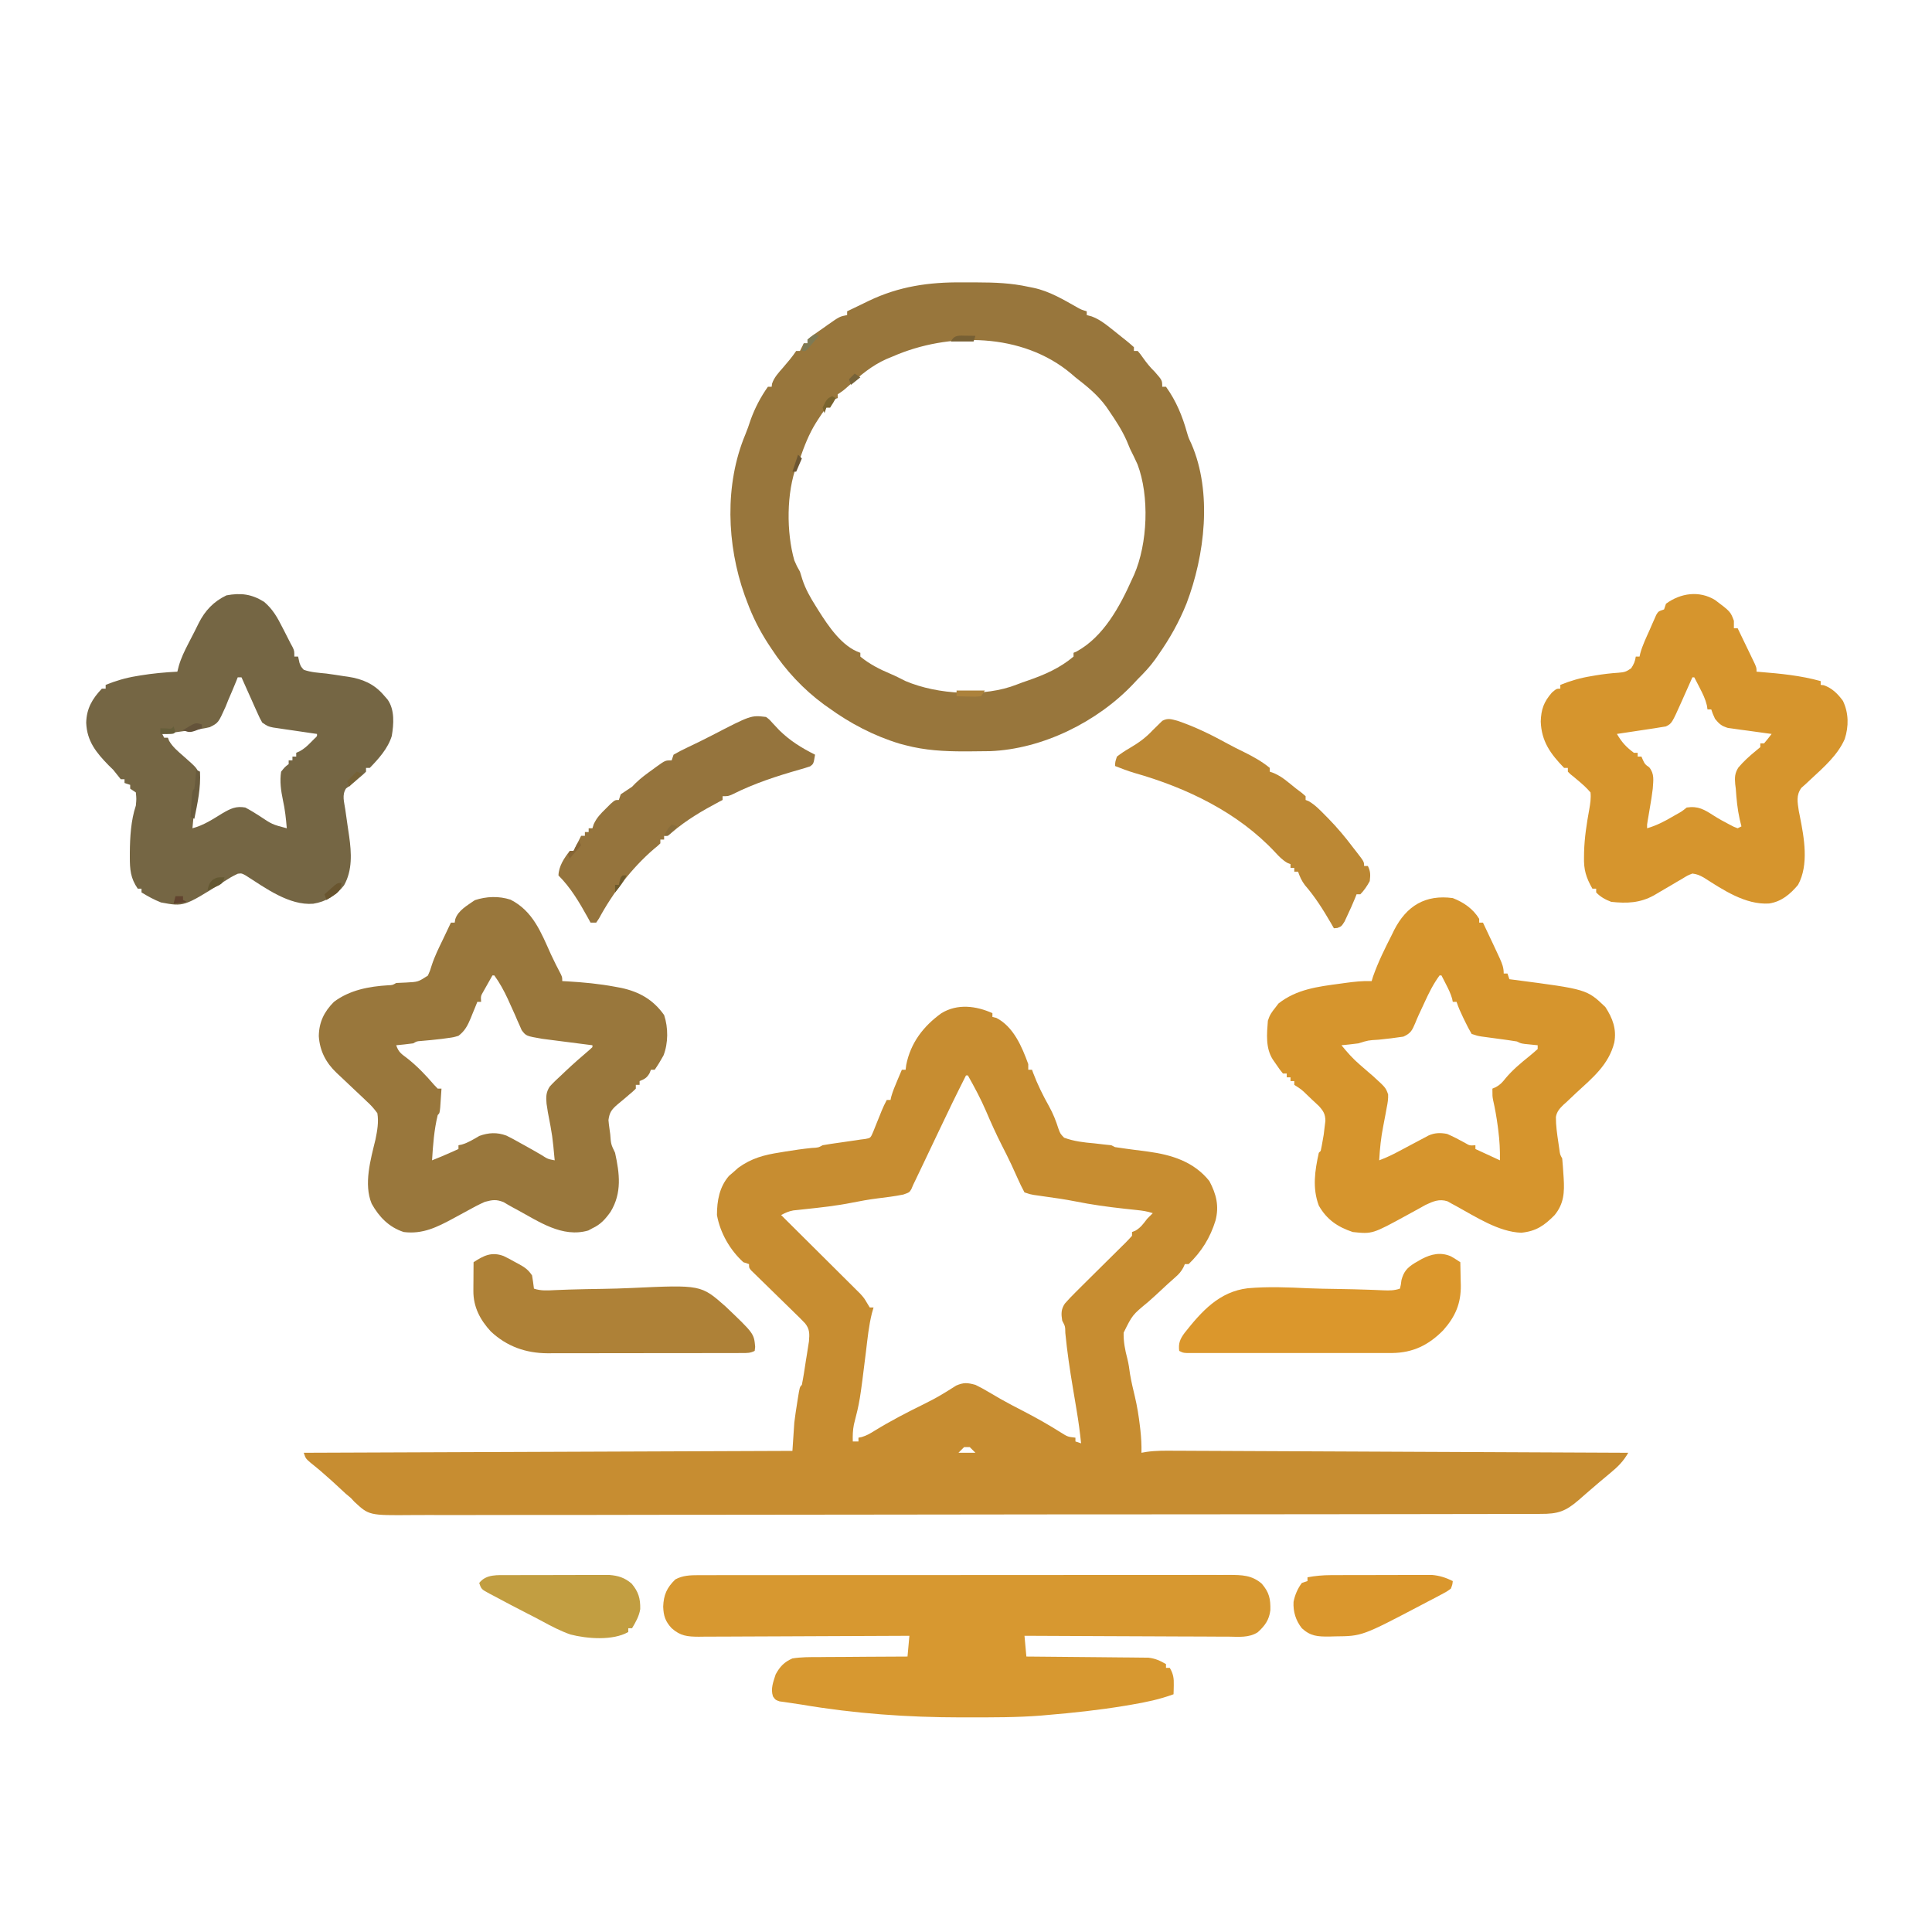 <?xml version="1.0" encoding="UTF-8"?>
<svg version="1.1" xmlns="http://www.w3.org/2000/svg" width="1024" height="1024">
<path d="M0 0 C0 0.66 0 1.32 0 2 C0.681 2.165 1.361 2.33 2.062 2.5 C11.173 7.152 15.677 17.812 19 27 C19 27.99 19 28.98 19 30 C19.66 30 20.32 30 21 30 C21.196 30.548 21.392 31.096 21.594 31.66 C23.93 37.852 26.79 43.611 30.023 49.372 C32.187 53.269 33.65 56.986 35 61.25 C36.012 63.954 36.012 63.954 38 66 C43.289 67.945 48.407 68.516 54 69 C55.792 69.207 57.584 69.415 59.375 69.625 C60.571 69.749 61.767 69.873 63 70 C63.66 70.33 64.32 70.66 65 71 C67.007 71.326 69.022 71.607 71.039 71.867 C72.26 72.031 73.481 72.195 74.738 72.363 C77.305 72.701 79.873 73.035 82.441 73.363 C94.979 75.06 106.789 78.678 115 89 C118.698 96.019 120.243 102.206 118.234 109.953 C115.397 119.096 110.885 126.319 104 133 C103.34 133 102.68 133 102 133 C101.732 133.6 101.464 134.199 101.188 134.817 C99.981 137.034 98.87 138.268 96.987 139.922 C96.38 140.465 95.773 141.007 95.148 141.565 C94.496 142.145 93.844 142.724 93.172 143.32 C91.799 144.59 90.43 145.862 89.062 147.137 C86.917 149.135 84.763 151.113 82.557 153.044 C74.186 159.952 74.186 159.952 69.55 169.355 C69.438 174.081 70.288 178.508 71.499 183.059 C72.201 185.78 72.565 188.529 72.938 191.312 C73.634 195.318 74.53 199.24 75.5 203.188 C76.744 208.418 77.561 213.605 78.188 218.938 C78.313 220.002 78.313 220.002 78.441 221.089 C78.879 225.077 79.082 228.988 79 233 C80.412 232.755 80.412 232.755 81.852 232.505 C86.691 231.82 91.492 231.883 96.371 231.918 C97.917 231.923 97.917 231.923 99.495 231.927 C102.942 231.94 106.389 231.959 109.836 231.978 C112.31 231.988 114.784 231.998 117.257 232.007 C122.58 232.028 127.902 232.052 133.224 232.079 C140.919 232.118 148.614 232.152 156.309 232.184 C168.795 232.236 181.281 232.292 193.767 232.352 C205.893 232.41 218.019 232.465 230.146 232.518 C231.268 232.523 231.268 232.523 232.412 232.528 C236.164 232.544 239.916 232.56 243.668 232.576 C274.779 232.711 305.89 232.853 337 233 C334.499 237.414 331.576 240.365 327.688 243.562 C326.432 244.614 325.177 245.666 323.922 246.719 C323.277 247.256 322.632 247.794 321.967 248.348 C320.007 249.994 318.071 251.663 316.141 253.344 C315.52 253.883 314.899 254.423 314.259 254.978 C313.073 256.009 311.89 257.043 310.708 258.078 C303.723 264.116 299.659 265.443 290.577 265.391 C289.51 265.397 288.444 265.403 287.346 265.409 C283.749 265.425 280.152 265.42 276.556 265.415 C273.96 265.422 271.365 265.43 268.77 265.439 C262.37 265.46 255.971 265.465 249.571 265.465 C241.906 265.466 234.242 265.484 226.578 265.502 C209.809 265.542 193.041 265.557 176.272 265.566 C175.404 265.567 174.535 265.567 173.64 265.568 C172.77 265.568 171.899 265.569 171.002 265.569 C161.361 265.575 151.72 265.585 142.079 265.596 C112.964 265.628 83.849 265.655 54.734 265.661 C53.802 265.661 52.871 265.661 51.911 265.662 C48.136 265.662 44.361 265.663 40.586 265.664 C37.745 265.665 34.903 265.665 32.062 265.666 C31.123 265.666 30.184 265.666 29.217 265.666 C-1.229 265.673 -31.675 265.713 -62.121 265.774 C-94.306 265.838 -126.492 265.873 -158.678 265.875 C-162.211 265.875 -165.743 265.875 -169.276 265.876 C-170.581 265.876 -170.581 265.876 -171.912 265.876 C-185.914 265.878 -199.916 265.907 -213.918 265.945 C-227.991 265.982 -242.063 265.989 -256.136 265.967 C-264.497 265.954 -272.857 265.964 -281.218 266.005 C-287.461 266.033 -293.703 266.02 -299.946 265.991 C-302.472 265.985 -304.998 265.993 -307.523 266.016 C-330.379 266.21 -330.379 266.21 -338.189 258.96 C-338.787 258.313 -339.384 257.666 -340 257 C-340.984 256.174 -341.967 255.347 -342.98 254.496 C-344.073 253.477 -344.073 253.477 -345.188 252.438 C-346.001 251.689 -346.814 250.94 -347.652 250.168 C-348.814 249.095 -348.814 249.095 -350 248 C-351.412 246.744 -352.828 245.494 -354.25 244.25 C-354.886 243.693 -355.521 243.136 -356.176 242.562 C-357.901 241.085 -359.662 239.667 -361.438 238.25 C-364 236 -364 236 -365 233 C-236.795 232.505 -236.795 232.505 -106 232 C-105.67 227.05 -105.34 222.1 -105 217 C-104.552 213.515 -104.08 210.083 -103.5 206.625 C-103.37 205.795 -103.24 204.965 -103.105 204.109 C-102.136 198.136 -102.136 198.136 -101 197 C-100.134 192.779 -99.533 188.508 -98.875 184.25 C-98.583 182.459 -98.583 182.459 -98.285 180.633 C-98.106 179.48 -97.927 178.328 -97.742 177.141 C-97.493 175.556 -97.493 175.556 -97.238 173.938 C-96.924 170.059 -96.763 167.539 -99.296 164.387 C-101.104 162.464 -102.975 160.629 -104.879 158.801 C-105.909 157.786 -105.909 157.786 -106.96 156.752 C-109.151 154.595 -111.356 152.453 -113.562 150.312 C-115.771 148.159 -117.976 146.003 -120.176 143.841 C-121.545 142.497 -122.919 141.158 -124.299 139.825 C-124.917 139.22 -125.534 138.616 -126.17 137.993 C-126.718 137.462 -127.266 136.931 -127.83 136.384 C-129 135 -129 135 -129 133 C-129.99 132.67 -130.98 132.34 -132 132 C-139.095 125.56 -144.314 116.44 -146 107 C-145.987 99.356 -144.702 92.128 -139.625 86.25 C-138.326 85.136 -138.326 85.136 -137 84 C-136.237 83.319 -135.474 82.639 -134.688 81.938 C-127.641 76.857 -121.018 75.118 -112.562 73.812 C-111.084 73.566 -111.084 73.566 -109.576 73.314 C-105.027 72.57 -100.488 71.922 -95.902 71.449 C-92.215 71.25 -92.215 71.25 -90 70 C-88.541 69.726 -87.075 69.492 -85.605 69.281 C-84.732 69.154 -83.859 69.026 -82.959 68.895 C-82.044 68.764 -81.13 68.634 -80.188 68.5 C-78.389 68.241 -76.591 67.98 -74.793 67.719 C-73.994 67.605 -73.195 67.491 -72.372 67.373 C-71.589 67.25 -70.806 67.127 -70 67 C-69.116 66.891 -68.233 66.783 -67.322 66.671 C-64.562 66.167 -64.562 66.167 -63.051 62.543 C-62.452 61.099 -61.873 59.647 -61.312 58.188 C-60.726 56.743 -60.139 55.299 -59.551 53.855 C-59.15 52.845 -59.15 52.845 -58.741 51.814 C-57.927 49.82 -57.013 47.901 -56 46 C-55.34 46 -54.68 46 -54 46 C-53.888 45.469 -53.776 44.938 -53.66 44.391 C-52.831 41.389 -51.652 38.616 -50.438 35.75 C-49.982 34.672 -49.527 33.595 -49.059 32.484 C-48.709 31.665 -48.36 30.845 -48 30 C-47.34 30 -46.68 30 -46 30 C-45.841 28.724 -45.841 28.724 -45.68 27.422 C-43.348 15.681 -36.551 6.862 -27 0 C-18.572 -5.132 -8.635 -3.91 0 0 Z M-14 33 C-18.998 42.873 -23.838 52.81 -28.555 62.82 C-31.327 68.703 -34.131 74.571 -36.938 80.438 C-37.41 81.427 -37.883 82.416 -38.37 83.436 C-38.814 84.363 -39.258 85.291 -39.715 86.246 C-40.304 87.479 -40.304 87.479 -40.906 88.736 C-41.267 89.483 -41.628 90.23 -42 91 C-42.467 92.102 -42.467 92.102 -42.944 93.227 C-44 95 -44 95 -47.188 96.125 C-51.74 97.068 -56.356 97.609 -60.968 98.182 C-65.482 98.756 -69.912 99.539 -74.375 100.438 C-82.709 102.111 -91.122 103.026 -99.572 103.91 C-100.605 104.023 -101.638 104.137 -102.703 104.254 C-103.628 104.35 -104.552 104.446 -105.505 104.545 C-108.017 105.003 -109.758 105.819 -112 107 C-111.455 107.54 -110.911 108.08 -110.35 108.637 C-105.21 113.737 -100.075 118.841 -94.945 123.952 C-92.308 126.578 -89.668 129.203 -87.025 131.824 C-84.473 134.355 -81.925 136.89 -79.381 139.43 C-78.411 140.396 -77.439 141.36 -76.466 142.323 C-75.099 143.675 -73.739 145.034 -72.38 146.393 C-71.605 147.164 -70.83 147.934 -70.031 148.728 C-68 151 -68 151 -66.351 153.788 C-65.905 154.518 -65.459 155.248 -65 156 C-64.34 156 -63.68 156 -63 156 C-63.433 157.51 -63.433 157.51 -63.875 159.051 C-65.525 165.657 -66.179 172.44 -67 179.188 C-70.275 205.734 -70.275 205.734 -73.414 218.027 C-74.018 221.093 -74.102 223.884 -74 227 C-73.01 227 -72.02 227 -71 227 C-71 226.34 -71 225.68 -71 225 C-70.434 224.89 -69.868 224.781 -69.285 224.668 C-66.667 223.903 -64.747 222.762 -62.438 221.312 C-53.913 216.088 -45.112 211.508 -36.135 207.122 C-32.708 205.428 -29.374 203.666 -26.109 201.676 C-25.181 201.114 -25.181 201.114 -24.234 200.541 C-22.54 199.5 -20.861 198.437 -19.184 197.371 C-15.16 195.638 -13.208 195.861 -9 197 C-6.468 198.235 -4.146 199.486 -1.75 200.938 C-0.341 201.762 1.069 202.583 2.48 203.402 C3.216 203.83 3.951 204.258 4.708 204.699 C8.602 206.91 12.585 208.946 16.562 211 C23.336 214.51 29.923 218.227 36.369 222.309 C39.901 224.523 39.901 224.523 44 225 C44 225.66 44 226.32 44 227 C44.99 227.33 45.98 227.66 47 228 C46.404 222.182 45.638 216.426 44.66 210.66 C44.399 209.085 44.138 207.51 43.877 205.936 C43.473 203.514 43.068 201.093 42.659 198.672 C41.029 188.975 39.592 179.309 38.643 169.518 C38.582 165.957 38.582 165.957 37 163 C36.418 159.435 36.329 156.999 38.387 153.934 C40.191 151.871 42.049 149.924 44 148 C44.744 147.255 45.488 146.511 46.254 145.743 C48.621 143.379 50.997 141.024 53.378 138.673 C55.609 136.47 57.834 134.261 60.058 132.052 C61.235 130.885 62.413 129.72 63.594 128.557 C65.303 126.872 67.005 125.181 68.707 123.488 C69.238 122.967 69.769 122.447 70.317 121.91 C71.583 120.644 72.797 119.326 74 118 C74 117.34 74 116.68 74 116 C74.578 115.773 75.155 115.546 75.75 115.312 C78.584 113.659 80.031 111.604 82 109 C82.982 107.983 83.975 106.974 85 106 C82.085 105.028 79.628 104.669 76.582 104.352 C75.501 104.235 74.419 104.118 73.305 103.998 C72.153 103.875 71 103.752 69.812 103.625 C61.1 102.66 52.556 101.5 43.965 99.758 C38.201 98.611 32.376 97.827 26.559 97.002 C25.749 96.885 24.94 96.769 24.105 96.648 C23.385 96.547 22.665 96.446 21.923 96.341 C20 96 20 96 17 95 C15.642 92.492 14.457 90.041 13.312 87.438 C12.603 85.874 11.892 84.312 11.18 82.75 C10.818 81.955 10.457 81.159 10.085 80.34 C8.456 76.827 6.699 73.385 4.938 69.938 C1.918 63.991 -0.795 57.957 -3.411 51.824 C-6.217 45.328 -9.528 39.163 -13 33 C-13.33 33 -13.66 33 -14 33 Z M-15 230 C-15.99 230.99 -16.98 231.98 -18 233 C-15.03 233 -12.06 233 -9 233 C-9.99 232.01 -10.98 231.02 -12 230 C-12.99 230 -13.98 230 -15 230 Z " fill="#C78D31" transform="translate(526,537)"/>
<path d="M0 0 C2.705 0.024 5.409 0.021 8.114 0.014 C17.266 0.029 26.031 0.367 35.01 2.336 C35.916 2.518 36.821 2.699 37.753 2.886 C46.314 4.681 53.737 9.195 61.284 13.444 C63.171 14.476 63.171 14.476 66.01 15.336 C66.01 15.996 66.01 16.656 66.01 17.336 C66.866 17.567 67.722 17.798 68.604 18.035 C72.452 19.505 75.342 21.593 78.51 24.149 C79.053 24.575 79.596 25.001 80.155 25.44 C81.785 26.725 83.398 28.03 85.01 29.336 C85.585 29.788 86.16 30.239 86.753 30.705 C88.21 31.87 89.615 33.098 91.01 34.336 C91.01 34.996 91.01 35.656 91.01 36.336 C91.67 36.336 92.33 36.336 93.01 36.336 C94.413 37.981 94.413 37.981 95.948 40.149 C97.82 42.777 99.689 45.096 102.01 47.336 C106.01 51.908 106.01 51.908 106.01 55.336 C106.67 55.336 107.33 55.336 108.01 55.336 C113.371 62.758 116.744 70.942 119.167 79.711 C120.002 82.48 120.002 82.48 121.468 85.567 C132.654 111.267 128.576 144.802 118.885 170.211 C114.966 179.982 110.043 188.731 104.01 197.336 C103.42 198.187 102.83 199.038 102.221 199.914 C99.446 203.757 96.379 206.993 93.01 210.336 C92.229 211.175 91.448 212.015 90.643 212.879 C71.571 232.991 42.523 247.391 14.742 248.462 C10.852 248.543 6.964 248.582 3.073 248.586 C2.037 248.588 2.037 248.588 0.98 248.589 C-9.622 248.579 -19.685 248.05 -29.99 245.336 C-31.007 245.069 -32.024 244.803 -33.072 244.528 C-46.695 240.424 -59.534 233.701 -70.99 225.336 C-71.741 224.808 -72.493 224.279 -73.267 223.735 C-84.163 215.735 -93.61 205.625 -100.99 194.336 C-101.678 193.296 -102.366 192.256 -103.075 191.184 C-107.569 184.16 -111.123 177.16 -113.99 169.336 C-114.421 168.185 -114.853 167.034 -115.298 165.848 C-124.836 139.045 -126.039 107.084 -114.913 80.548 C-113.873 78.056 -113.019 75.526 -112.177 72.961 C-109.926 66.692 -106.844 60.775 -102.99 55.336 C-102.33 55.336 -101.67 55.336 -100.99 55.336 C-100.926 54.801 -100.863 54.266 -100.798 53.715 C-99.641 50.31 -97.383 47.938 -95.052 45.274 C-92.551 42.369 -90.121 39.533 -87.99 36.336 C-87.33 36.336 -86.67 36.336 -85.99 36.336 C-85.33 35.016 -84.67 33.696 -83.99 32.336 C-83.33 32.336 -82.67 32.336 -81.99 32.336 C-81.99 31.676 -81.99 31.016 -81.99 30.336 C-80.492 29.023 -80.492 29.023 -78.411 27.551 C-77.662 27.021 -76.913 26.49 -76.142 25.944 C-75.349 25.393 -74.556 24.841 -73.74 24.274 C-72.962 23.719 -72.185 23.164 -71.384 22.592 C-64.986 18.102 -64.986 18.102 -60.99 17.336 C-60.99 16.676 -60.99 16.016 -60.99 15.336 C-58.015 13.89 -55.034 12.456 -52.052 11.024 C-51.221 10.62 -50.39 10.215 -49.534 9.799 C-33.455 2.104 -17.67 -0.166 0 0 Z M-36.99 39.336 C-38.034 39.765 -39.078 40.195 -40.154 40.637 C-47.895 44.099 -53.815 49.104 -60.056 54.727 C-62.99 57.336 -62.99 57.336 -65.99 59.336 C-65.99 59.996 -65.99 60.656 -65.99 61.336 C-66.98 61.666 -67.97 61.996 -68.99 62.336 C-69.723 64.351 -69.723 64.351 -69.99 66.336 C-70.65 66.336 -71.31 66.336 -71.99 66.336 C-73.54 68.368 -74.933 70.373 -76.302 72.524 C-76.705 73.153 -77.108 73.782 -77.523 74.43 C-81.248 80.43 -83.659 86.685 -85.99 93.336 C-86.825 95.1 -86.825 95.1 -87.677 96.899 C-93.209 111.386 -93.218 132.458 -88.99 147.336 C-87.615 150.503 -87.615 150.503 -85.99 153.336 C-85.547 154.7 -85.126 156.071 -84.72 157.446 C-83.051 162.546 -80.586 166.871 -77.74 171.399 C-77.003 172.583 -77.003 172.583 -76.252 173.791 C-71.002 182.099 -63.734 193.088 -53.99 196.336 C-53.99 196.996 -53.99 197.656 -53.99 198.336 C-49.206 202.294 -43.752 205.078 -38.056 207.465 C-35.302 208.626 -32.662 210 -29.99 211.336 C-13.067 218.516 11.812 219.968 28.993 213.135 C30.936 212.366 32.89 211.679 34.87 211.012 C43.729 207.944 51.741 204.449 59.01 198.336 C59.01 197.676 59.01 197.016 59.01 196.336 C59.554 196.102 60.098 195.867 60.659 195.625 C74.965 187.783 83.588 171.708 90.01 157.336 C90.378 156.542 90.745 155.748 91.124 154.93 C98.291 138.459 99.324 113.306 92.905 96.43 C91.681 93.689 90.359 91.018 89.01 88.336 C88.379 86.839 87.754 85.339 87.135 83.836 C84.675 78.303 81.418 73.328 78.01 68.336 C77.476 67.55 76.941 66.764 76.389 65.953 C71.796 59.63 66.156 55.099 60.01 50.336 C59.291 49.717 58.572 49.099 57.831 48.461 C31.948 26.583 -7.272 26.282 -36.99 39.336 Z " fill="#98763C" transform="translate(509.99,149.664)"/>
<path d="M0 0 C1.034 -0.003 2.068 -0.006 3.133 -0.01 C4.262 -0.008 5.391 -0.007 6.555 -0.005 C7.759 -0.007 8.964 -0.01 10.205 -0.012 C13.546 -0.017 16.886 -0.018 20.227 -0.017 C23.831 -0.017 27.435 -0.022 31.039 -0.027 C38.098 -0.035 45.158 -0.038 52.217 -0.038 C57.954 -0.039 63.692 -0.041 69.429 -0.044 C85.693 -0.053 101.958 -0.058 118.223 -0.057 C119.1 -0.057 119.976 -0.057 120.88 -0.057 C121.757 -0.057 122.635 -0.057 123.54 -0.057 C137.771 -0.056 152.003 -0.066 166.235 -0.08 C180.846 -0.094 195.457 -0.101 210.068 -0.1 C218.272 -0.1 226.476 -0.103 234.68 -0.113 C241.664 -0.122 248.647 -0.125 255.631 -0.118 C259.194 -0.115 262.757 -0.115 266.321 -0.123 C270.183 -0.133 274.045 -0.126 277.907 -0.119 C279.034 -0.124 280.161 -0.129 281.322 -0.134 C288.012 -0.105 293.273 -0.049 298.544 4.504 C302.53 9.153 303.249 12.557 303.107 18.593 C302.477 23.706 300.224 26.847 296.377 30.296 C291.719 33.247 286.427 32.652 281.098 32.583 C279.341 32.584 279.341 32.584 277.548 32.585 C273.685 32.582 269.822 32.551 265.958 32.519 C263.277 32.512 260.595 32.506 257.913 32.502 C251.581 32.49 245.249 32.457 238.916 32.417 C231.705 32.372 224.493 32.35 217.282 32.33 C202.452 32.288 187.623 32.217 172.794 32.129 C173.124 35.759 173.454 39.389 173.794 43.129 C174.633 43.135 175.472 43.14 176.336 43.146 C184.251 43.204 192.166 43.277 200.082 43.364 C204.151 43.409 208.22 43.448 212.289 43.475 C216.218 43.501 220.148 43.542 224.077 43.592 C225.573 43.608 227.07 43.62 228.567 43.626 C230.669 43.636 232.769 43.664 234.871 43.696 C236.066 43.707 237.26 43.718 238.491 43.73 C242.148 44.171 244.618 45.306 247.794 47.129 C247.794 47.789 247.794 48.449 247.794 49.129 C248.454 49.129 249.114 49.129 249.794 49.129 C251.7 52.34 252.017 54.667 251.919 58.379 C251.901 59.271 251.883 60.163 251.865 61.082 C251.83 62.095 251.83 62.095 251.794 63.129 C244.473 65.808 237.223 67.334 229.544 68.629 C228.287 68.843 227.029 69.057 225.733 69.278 C212.156 71.514 198.506 72.985 184.794 74.129 C183.724 74.224 182.653 74.32 181.55 74.419 C168.736 75.435 155.891 75.371 143.044 75.379 C141.803 75.38 140.562 75.381 139.284 75.382 C110.711 75.366 82.864 73.386 54.662 68.605 C52.672 68.274 50.676 67.976 48.677 67.703 C47.685 67.556 46.692 67.409 45.669 67.258 C44.335 67.075 44.335 67.075 42.974 66.889 C40.794 66.129 40.794 66.129 39.478 64.234 C38.142 60.121 39.658 56.559 40.919 52.566 C43.191 48.401 45.489 46.025 49.794 44.129 C54.469 43.389 59.096 43.407 63.822 43.422 C65.179 43.408 66.537 43.393 67.895 43.376 C71.447 43.336 74.999 43.326 78.552 43.322 C82.186 43.312 85.819 43.275 89.453 43.24 C96.567 43.176 103.68 43.145 110.794 43.129 C111.124 39.499 111.454 35.869 111.794 32.129 C110.304 32.138 108.814 32.146 107.279 32.156 C93.242 32.237 79.205 32.297 65.167 32.336 C57.95 32.356 50.733 32.385 43.517 32.43 C37.225 32.47 30.934 32.496 24.643 32.505 C21.313 32.51 17.983 32.525 14.652 32.552 C10.932 32.581 7.212 32.585 3.491 32.583 C1.84 32.604 1.84 32.604 0.156 32.626 C-5.969 32.593 -9.552 32.233 -14.206 28.129 C-17.615 24.45 -18.505 21.585 -18.706 16.691 C-18.469 10.479 -16.798 6.638 -12.268 2.254 C-8.392 0.139 -4.345 0.003 0 0 Z " fill="#D79830" transform="translate(370.206,834.871)"/>
<path d="M0 0 C11.908 6.046 16.197 17.409 21.395 28.956 C23.022 32.511 24.816 35.976 26.625 39.441 C27.402 41.156 27.402 41.156 27.402 43.156 C28.334 43.205 29.266 43.254 30.227 43.305 C38.716 43.803 47.03 44.588 55.402 46.156 C56.445 46.35 57.488 46.543 58.562 46.742 C68.31 48.837 75.586 52.976 81.402 61.156 C83.629 67.837 83.62 76.036 81.062 82.59 C79.616 85.208 78.115 87.705 76.402 90.156 C75.742 90.156 75.082 90.156 74.402 90.156 C74.155 90.775 73.907 91.394 73.652 92.031 C72.196 94.507 71.024 95.108 68.402 96.156 C68.402 96.816 68.402 97.476 68.402 98.156 C67.742 98.156 67.082 98.156 66.402 98.156 C66.402 98.816 66.402 99.476 66.402 100.156 C64.863 101.672 64.863 101.672 62.777 103.406 C61.691 104.344 61.691 104.344 60.582 105.301 C59.246 106.438 57.899 107.564 56.535 108.668 C53.526 111.295 52.453 112.788 51.902 116.781 C52.019 118.244 52.193 119.703 52.402 121.156 C52.545 122.194 52.689 123.232 52.836 124.301 C53.222 129.617 53.222 129.617 55.402 134.156 C57.811 145.144 59.107 155.396 53.043 165.398 C50.288 169.275 47.799 172.127 43.402 174.156 C42.68 174.548 41.959 174.94 41.215 175.344 C27.358 179.347 15.043 170.603 3.285 164.242 C2.62 163.889 1.955 163.535 1.271 163.171 C-0.4 162.264 -2.037 161.296 -3.668 160.32 C-7.571 158.769 -9.537 159.076 -13.598 160.156 C-16.848 161.581 -19.934 163.247 -23.035 164.969 C-24.658 165.851 -26.282 166.733 -27.906 167.613 C-28.69 168.041 -29.473 168.469 -30.28 168.91 C-38.957 173.577 -46.52 177.418 -56.598 176.156 C-64.356 173.66 -69.673 168.193 -73.598 161.156 C-77.944 150.771 -74.132 137.633 -71.598 127.156 C-70.656 122.544 -69.795 117.84 -70.598 113.156 C-72.411 110.684 -73.918 108.98 -76.145 106.969 C-76.712 106.422 -77.28 105.875 -77.865 105.312 C-79.674 103.573 -81.508 101.863 -83.348 100.156 C-85.169 98.446 -86.984 96.73 -88.788 95.001 C-89.908 93.929 -91.038 92.869 -92.18 91.822 C-97.846 86.44 -101.101 80.21 -101.625 72.379 C-101.534 64.977 -98.828 59.386 -93.598 54.156 C-85.235 47.876 -75.036 45.983 -64.812 45.367 C-62.558 45.287 -62.558 45.287 -60.598 44.156 C-58.846 44.077 -57.094 43.999 -55.342 43.92 C-48.972 43.582 -48.972 43.582 -43.812 40.246 C-42.661 37.686 -42.661 37.686 -41.781 34.797 C-40.211 29.966 -38.003 25.531 -35.785 20.969 C-34.985 19.288 -34.187 17.608 -33.391 15.926 C-32.793 14.669 -32.195 13.413 -31.598 12.156 C-30.938 12.156 -30.278 12.156 -29.598 12.156 C-29.498 11.559 -29.399 10.963 -29.297 10.348 C-27.801 5.66 -22.824 3.032 -18.973 0.281 C-12.831 -1.766 -6.199 -2.014 0 0 Z M-9.598 40.156 C-10.605 41.923 -11.604 43.695 -12.598 45.469 C-13.155 46.455 -13.711 47.441 -14.285 48.457 C-15.816 51.106 -15.816 51.106 -15.598 54.156 C-16.258 54.156 -16.918 54.156 -17.598 54.156 C-17.984 55.12 -18.371 56.085 -18.77 57.078 C-19.295 58.354 -19.821 59.63 -20.348 60.906 C-20.6 61.54 -20.853 62.175 -21.113 62.828 C-22.726 66.699 -24.226 69.612 -27.598 72.156 C-30.262 72.949 -30.262 72.949 -33.223 73.344 C-34.275 73.491 -35.326 73.638 -36.41 73.789 C-40.148 74.22 -43.886 74.613 -47.637 74.91 C-49.673 75.055 -49.673 75.055 -51.598 76.156 C-53.134 76.381 -54.677 76.564 -56.223 76.719 C-57.04 76.803 -57.857 76.886 -58.699 76.973 C-59.326 77.033 -59.952 77.094 -60.598 77.156 C-59.342 80.924 -57.797 81.763 -54.66 84.156 C-49.349 88.365 -44.998 92.929 -40.594 98.066 C-39.935 98.756 -39.276 99.446 -38.598 100.156 C-37.938 100.156 -37.278 100.156 -36.598 100.156 C-36.738 102.302 -36.885 104.448 -37.035 106.594 C-37.116 107.789 -37.198 108.984 -37.281 110.215 C-37.598 113.156 -37.598 113.156 -38.598 114.156 C-40.523 122.039 -41.11 130.08 -41.598 138.156 C-38.292 136.853 -35.028 135.483 -31.785 134.031 C-30.995 133.678 -30.205 133.325 -29.391 132.961 C-28.503 132.563 -28.503 132.563 -27.598 132.156 C-27.598 131.496 -27.598 130.836 -27.598 130.156 C-26.753 129.988 -26.753 129.988 -25.891 129.816 C-22.475 128.833 -19.59 126.986 -16.523 125.215 C-11.624 123.442 -7.143 123.216 -2.207 125.039 C0.265 126.239 2.644 127.538 5.027 128.906 C5.834 129.35 6.641 129.793 7.473 130.25 C10.497 131.919 13.498 133.624 16.476 135.377 C19.719 137.458 19.719 137.458 23.402 138.156 C22.208 125.274 22.208 125.274 19.77 112.59 C19.648 111.787 19.527 110.984 19.402 110.156 C19.298 109.499 19.193 108.842 19.085 108.165 C18.76 104.572 18.771 102.126 20.777 99.044 C22.724 96.911 24.758 94.966 26.902 93.031 C27.598 92.367 28.295 91.704 29.012 91.02 C33.208 87.048 37.553 83.254 41.951 79.508 C42.43 79.062 42.909 78.616 43.402 78.156 C43.402 77.826 43.402 77.496 43.402 77.156 C42.525 77.046 41.648 76.935 40.744 76.821 C37.467 76.404 34.19 75.983 30.915 75.557 C29.501 75.375 28.087 75.194 26.672 75.016 C24.631 74.759 22.591 74.493 20.551 74.227 C18.713 73.991 18.713 73.991 16.837 73.75 C8.236 72.262 8.236 72.262 5.898 69.16 C5.549 68.354 5.2 67.549 4.84 66.719 C4.438 65.828 4.037 64.936 3.623 64.018 C3.22 63.074 2.817 62.129 2.402 61.156 C1.543 59.244 0.679 57.334 -0.188 55.426 C-0.599 54.513 -1.01 53.6 -1.433 52.659 C-3.461 48.301 -5.757 44.045 -8.598 40.156 C-8.928 40.156 -9.258 40.156 -9.598 40.156 Z " fill="#99773C" transform="translate(270.598,476.844)"/>
<path d="M0 0 C5.774 2.258 10.722 5.636 14 11 C14 11.66 14 12.32 14 13 C14.66 13 15.32 13 16 13 C17.272 15.687 18.543 18.374 19.812 21.062 C20.169 21.815 20.525 22.567 20.893 23.342 C21.938 25.557 22.973 27.776 24 30 C24.307 30.665 24.615 31.33 24.931 32.015 C26.207 34.865 27 36.839 27 40 C27.66 40 28.32 40 29 40 C29.33 40.99 29.66 41.98 30 43 C30.944 43.121 31.887 43.242 32.859 43.367 C71.05 48.352 71.05 48.352 80.875 57.75 C84.732 63.649 86.921 69.489 85.602 76.576 C82.681 88.341 73.961 95.389 65.406 103.265 C63.685 104.86 61.988 106.479 60.293 108.102 C59.762 108.576 59.231 109.05 58.683 109.538 C56.654 111.498 55.137 113.183 54.661 116.015 C54.625 120.492 55.281 124.954 55.938 129.375 C56.112 130.579 56.286 131.783 56.465 133.023 C56.841 135.916 56.841 135.916 58 138 C58.262 140.735 58.467 143.447 58.625 146.188 C58.677 146.931 58.728 147.674 58.781 148.439 C59.231 155.985 58.936 161.925 54 168 C48.521 173.56 44.221 176.571 36.312 177.375 C24.401 176.971 12.208 168.952 1.965 163.336 C1.11 162.874 0.256 162.413 -0.625 161.938 C-1.696 161.332 -1.696 161.332 -2.789 160.715 C-7.148 159.305 -10.437 160.733 -14.445 162.637 C-15.676 163.312 -16.903 163.996 -18.125 164.688 C-19.451 165.414 -20.778 166.139 -22.105 166.863 C-22.761 167.224 -23.416 167.584 -24.091 167.956 C-42.617 178.093 -42.617 178.093 -53 177 C-61.007 174.317 -66.762 170.453 -71 163 C-74.488 153.756 -73.103 144.454 -71 135 C-70.67 134.67 -70.34 134.34 -70 134 C-69.596 132.156 -69.252 130.299 -68.938 128.438 C-68.673 126.92 -68.673 126.92 -68.402 125.371 C-68.27 124.259 -68.137 123.146 -68 122 C-67.839 120.701 -67.678 119.401 -67.512 118.062 C-67.559 114.475 -68.595 112.825 -70.992 110.191 C-72.266 108.961 -73.562 107.751 -74.875 106.562 C-75.526 105.939 -76.177 105.316 -76.848 104.674 C-80.152 101.46 -80.152 101.46 -84 99 C-84 98.34 -84 97.68 -84 97 C-84.66 97 -85.32 97 -86 97 C-86 96.34 -86 95.68 -86 95 C-86.66 95 -87.32 95 -88 95 C-88 94.34 -88 93.68 -88 93 C-88.66 93 -89.32 93 -90 93 C-91.691 90.918 -91.691 90.918 -93.562 88.188 C-94.183 87.294 -94.803 86.401 -95.441 85.48 C-99.291 79.353 -98.54 71.977 -98 65 C-97.043 61.951 -96.045 60.556 -94 58 C-93.464 57.299 -92.927 56.597 -92.375 55.875 C-82.805 48.319 -71.531 46.939 -59.812 45.375 C-58.375 45.174 -58.375 45.174 -56.908 44.969 C-52.238 44.336 -47.726 43.825 -43 44 C-42.752 43.196 -42.505 42.391 -42.25 41.562 C-39.56 33.897 -35.935 26.605 -32.25 19.375 C-31.858 18.568 -31.466 17.761 -31.062 16.93 C-24.457 4.053 -14.448 -1.949 0 0 Z M-7 41 C-10.314 45.528 -12.68 50.282 -15 55.375 C-15.996 57.538 -16.994 59.698 -18.012 61.851 C-18.678 63.3 -19.305 64.768 -19.895 66.251 C-21.532 70.11 -22.23 71.652 -26.168 73.434 C-30.546 74.081 -34.906 74.65 -39.312 75.062 C-44.824 75.379 -44.824 75.379 -50 77 C-51.537 77.225 -53.08 77.408 -54.625 77.562 C-55.442 77.646 -56.26 77.73 -57.102 77.816 C-57.728 77.877 -58.355 77.938 -59 78 C-55.944 81.744 -52.928 85.173 -49.25 88.312 C-47.832 89.541 -46.416 90.77 -45 92 C-44.098 92.775 -43.195 93.549 -42.266 94.348 C-35.533 100.5 -35.533 100.5 -34.262 104.078 C-34.173 106.527 -34.507 108.595 -35 111 C-35.222 112.221 -35.443 113.441 -35.672 114.699 C-36.052 116.766 -36.441 118.829 -36.854 120.889 C-38.051 126.899 -38.664 132.88 -39 139 C-35.718 137.734 -32.601 136.339 -29.496 134.688 C-28.673 134.252 -27.85 133.816 -27.002 133.367 C-25.733 132.69 -25.733 132.69 -24.438 132 C-22.749 131.104 -21.06 130.208 -19.371 129.312 C-18.628 128.917 -17.885 128.521 -17.119 128.113 C-16.07 127.562 -16.07 127.562 -15 127 C-14.322 126.633 -13.644 126.265 -12.946 125.887 C-9.586 124.355 -6.548 124.314 -3 125 C0.226 126.407 3.284 127.984 6.363 129.688 C8.957 131.223 8.957 131.223 12 131 C12 131.66 12 132.32 12 133 C16.29 134.98 20.58 136.96 25 139 C25.084 133.613 24.815 128.482 24.125 123.125 C24.036 122.432 23.947 121.74 23.856 121.026 C23.23 116.306 22.422 111.658 21.367 107.016 C21 105 21 105 21 101 C21.899 100.611 21.899 100.611 22.816 100.215 C25.185 98.897 26.276 97.683 27.938 95.562 C31.741 91.017 36.13 87.383 40.732 83.682 C42.188 82.495 43.599 81.252 45 80 C45 79.34 45 78.68 45 78 C44.06 77.909 44.06 77.909 43.102 77.816 C42.284 77.733 41.467 77.649 40.625 77.562 C39.813 77.481 39.001 77.4 38.164 77.316 C36 77 36 77 34 76 C32.445 75.725 30.882 75.491 29.316 75.281 C28.389 75.154 27.461 75.026 26.506 74.895 C25.535 74.764 24.563 74.634 23.562 74.5 C21.647 74.242 19.731 73.982 17.816 73.719 C16.965 73.605 16.114 73.491 15.237 73.373 C13 73 13 73 10 72 C8.663 69.718 7.498 67.508 6.375 65.125 C5.907 64.168 5.907 64.168 5.43 63.191 C4.122 60.491 2.95 57.85 2 55 C1.34 55 0.68 55 0 55 C-0.112 54.448 -0.224 53.897 -0.34 53.328 C-1.114 50.599 -2.268 48.272 -3.562 45.75 C-4.245 44.412 -4.245 44.412 -4.941 43.047 C-5.291 42.371 -5.64 41.696 -6 41 C-6.33 41 -6.66 41 -7 41 Z " fill="#D6952D" transform="translate(770,476)"/>
<path d="M0 0 C4.588 3.908 7.023 8.274 9.688 13.562 C10.077 14.317 10.467 15.072 10.869 15.85 C11.923 17.895 12.966 19.945 14 22 C14.371 22.679 14.742 23.359 15.124 24.058 C16 26 16 26 16 29 C16.66 29 17.32 29 18 29 C18.371 30.671 18.371 30.671 18.75 32.375 C19.526 34.381 19.526 34.381 21 36 C24.871 37.392 28.926 37.582 33 38 C36.091 38.414 39.17 38.89 42.25 39.375 C43.366 39.528 43.366 39.528 44.504 39.685 C52.165 40.865 58.331 43.5 63.438 49.5 C64.096 50.253 64.755 51.006 65.434 51.781 C69.275 57.222 68.714 64.766 67.645 71.109 C65.619 77.688 60.713 83.135 56 88 C55.34 88 54.68 88 54 88 C54 88.66 54 89.32 54 90 C52.391 91.586 52.391 91.586 50.25 93.375 C49.524 94.004 48.799 94.633 48.051 95.281 C46.557 96.533 45.011 97.724 43.438 98.875 C41.113 102.311 42.441 106.071 43 110 C43.127 110.895 43.254 111.791 43.385 112.713 C43.585 114.104 43.585 114.104 43.789 115.523 C43.926 116.483 44.062 117.442 44.203 118.43 C44.483 120.387 44.772 122.342 45.07 124.297 C46.288 133.028 46.85 142.292 42.359 150.215 C38.265 155.591 32.657 158.967 26 160 C13.304 161.017 0.7 151.693 -9.547 145.152 C-11.844 143.842 -11.844 143.842 -13.953 144.086 C-16.819 145.366 -19.361 146.989 -22 148.688 C-42.562 161.573 -42.562 161.573 -54.688 159.312 C-58.4 157.842 -61.597 156.083 -65 154 C-65 153.34 -65 152.68 -65 152 C-65.66 152 -66.32 152 -67 152 C-70.837 146.475 -71.194 141.784 -71.188 135.188 C-71.187 134.072 -71.187 134.072 -71.187 132.933 C-71.104 124.663 -70.627 115.88 -68 108 C-67.667 104.458 -67.667 104.458 -68 101 C-69.485 100.01 -69.485 100.01 -71 99 C-71 98.34 -71 97.68 -71 97 C-72.485 96.505 -72.485 96.505 -74 96 C-74 95.34 -74 94.68 -74 94 C-74.66 94 -75.32 94 -76 94 C-77.362 92.356 -78.69 90.685 -80 89 C-80.763 88.257 -81.526 87.515 -82.312 86.75 C-89.002 79.904 -93.928 73.884 -94.312 64.062 C-94.131 56.516 -91.08 51.341 -86 46 C-85.34 46 -84.68 46 -84 46 C-84 45.34 -84 44.68 -84 44 C-78.615 41.841 -73.53 40.315 -67.812 39.375 C-67.084 39.25 -66.355 39.125 -65.604 38.997 C-59.09 37.925 -52.594 37.333 -46 37 C-45.623 35.511 -45.623 35.511 -45.238 33.992 C-44.031 29.775 -42.195 26.012 -40.188 22.125 C-39.828 21.423 -39.468 20.721 -39.098 19.998 C-38.386 18.615 -37.672 17.233 -36.955 15.853 C-36.163 14.316 -35.4 12.763 -34.645 11.207 C-31.309 4.594 -26.727 -0.214 -20 -3.438 C-12.377 -4.867 -6.617 -4.146 0 0 Z M-14 40 C-14.28 40.715 -14.559 41.431 -14.848 42.168 C-16.176 45.471 -17.584 48.734 -19 52 C-19.473 53.183 -19.946 54.367 -20.434 55.586 C-24.287 64.139 -24.287 64.139 -28.812 66.414 C-32.225 67.242 -35.504 67.67 -39 68 C-40.393 68.19 -41.785 68.389 -43.176 68.594 C-46.778 69.118 -50.385 69.575 -54 70 C-53.67 70.66 -53.34 71.32 -53 72 C-52.34 72 -51.68 72 -51 72 C-50.691 72.818 -50.691 72.818 -50.375 73.652 C-48.476 76.895 -45.798 79.117 -43 81.562 C-35.225 88.411 -35.225 88.411 -34.734 91.875 C-34.773 97.138 -35.461 102.045 -36.488 107.203 C-37.264 111.443 -37.646 115.707 -38 120 C-32.018 118.426 -27.216 115.196 -22 112 C-17.732 109.537 -14.933 108.146 -10 109 C-7.466 110.32 -5.081 111.795 -2.672 113.332 C4.23 117.96 4.23 117.96 12 120 C11.589 114.922 11.051 109.977 9.938 105 C8.908 100.019 8.202 95.065 9 90 C11 87.5 11 87.5 13 86 C13 85.34 13 84.68 13 84 C13.66 84 14.32 84 15 84 C15 83.34 15 82.68 15 82 C15.66 82 16.32 82 17 82 C17 81.34 17 80.68 17 80 C17.583 79.743 18.165 79.487 18.766 79.223 C21.197 77.892 22.817 76.416 24.75 74.438 C25.364 73.817 25.977 73.197 26.609 72.559 C28.111 71.224 28.111 71.224 28 70 C26.842 69.834 26.842 69.834 25.661 69.665 C22.169 69.159 18.678 68.642 15.188 68.125 C13.973 67.951 12.758 67.777 11.506 67.598 C9.761 67.337 9.761 67.337 7.98 67.07 C6.907 66.913 5.833 66.756 4.727 66.594 C2 66 2 66 -1 64 C-2.35 61.57 -2.35 61.57 -3.699 58.555 C-4.186 57.478 -4.672 56.402 -5.174 55.293 C-5.673 54.165 -6.173 53.037 -6.688 51.875 C-7.199 50.739 -7.71 49.604 -8.236 48.434 C-9.499 45.626 -10.753 42.815 -12 40 C-12.66 40 -13.32 40 -14 40 Z " fill="#756644" transform="translate(140,319)"/>
<path d="M0 0 C8.155 6.138 8.155 6.138 10 11 C10 12.32 10 13.64 10 15 C10.66 15 11.32 15 12 15 C13.673 18.455 15.337 21.915 17 25.375 C17.477 26.36 17.954 27.345 18.445 28.359 C18.896 29.3 19.348 30.241 19.812 31.211 C20.231 32.08 20.65 32.95 21.082 33.845 C22 36 22 36 22 38 C22.852 38.067 22.852 38.067 23.721 38.136 C34.711 39.028 45.345 40.035 56 43 C56 43.66 56 44.32 56 45 C56.804 45.093 56.804 45.093 57.625 45.188 C62.067 46.707 65.117 49.782 67.812 53.5 C70.872 59.94 70.922 66.965 68.75 73.688 C65.101 82.111 57.635 88.663 50.992 94.805 C50.087 95.653 49.182 96.501 48.25 97.375 C47.43 98.105 46.61 98.834 45.766 99.586 C42.882 103.529 43.746 107.206 44.402 111.844 C44.579 112.72 44.756 113.597 44.938 114.5 C47.212 125.955 49.868 140.276 44 151 C39.815 155.977 35.181 159.906 28.625 160.875 C16.15 161.661 4.226 153.636 -5.914 147.164 C-8.103 145.943 -9.511 145.295 -12 145 C-14.591 146.027 -14.591 146.027 -17.246 147.676 C-18.248 148.257 -19.251 148.837 -20.283 149.436 C-21.324 150.055 -22.365 150.674 -23.438 151.312 C-25.497 152.52 -27.558 153.724 -29.621 154.926 C-30.989 155.737 -30.989 155.737 -32.385 156.564 C-39.783 160.626 -46.65 160.891 -55 160 C-58.12 158.811 -60.69 157.436 -63 155 C-63 154.34 -63 153.68 -63 153 C-63.66 153 -64.32 153 -65 153 C-68.366 147.115 -69.631 142.93 -69.438 136.188 C-69.427 135.377 -69.417 134.566 -69.406 133.73 C-69.205 126.03 -68.038 118.541 -66.656 110.977 C-66.125 107.94 -65.674 105.09 -66 102 C-68.102 99.516 -70.397 97.503 -72.891 95.422 C-73.842 94.625 -73.842 94.625 -74.812 93.812 C-75.417 93.324 -76.022 92.835 -76.645 92.332 C-77.092 91.892 -77.539 91.453 -78 91 C-78 90.34 -78 89.68 -78 89 C-78.66 89 -79.32 89 -80 89 C-87.258 81.507 -91.99 74.922 -92.375 64.438 C-92.169 57.964 -90.77 54.029 -86.438 49.062 C-84 47 -84 47 -82 47 C-82 46.34 -82 45.68 -82 45 C-76.55 42.808 -71.415 41.314 -65.625 40.375 C-64.885 40.247 -64.146 40.12 -63.384 39.988 C-59.317 39.305 -55.307 38.826 -51.188 38.562 C-48.017 38.293 -47.135 38.095 -44.438 36.188 C-43.04 34.061 -42.358 32.506 -42 30 C-41.34 30 -40.68 30 -40 30 C-39.875 29.438 -39.751 28.875 -39.623 28.296 C-38.445 23.953 -36.45 19.915 -34.625 15.812 C-34.225 14.885 -33.826 13.958 -33.414 13.002 C-32.826 11.68 -32.826 11.68 -32.227 10.332 C-31.872 9.525 -31.517 8.718 -31.151 7.886 C-30 6 -30 6 -27 5 C-26.67 4.01 -26.34 3.02 -26 2 C-18.249 -3.699 -8.36 -5.087 0 0 Z M-12 41 C-12.257 41.58 -12.514 42.159 -12.779 42.757 C-13.953 45.402 -15.133 48.045 -16.312 50.688 C-16.717 51.6 -17.121 52.512 -17.537 53.451 C-22.905 65.452 -22.905 65.452 -26 67 C-27.955 67.36 -29.917 67.677 -31.883 67.973 C-33.049 68.15 -34.216 68.327 -35.418 68.51 C-36.641 68.692 -37.865 68.875 -39.125 69.062 C-40.356 69.249 -41.587 69.435 -42.855 69.627 C-45.903 70.088 -48.951 70.545 -52 71 C-49.395 75.455 -47.12 77.932 -43 81 C-42.34 81 -41.68 81 -41 81 C-41 81.66 -41 82.32 -41 83 C-40.34 83 -39.68 83 -39 83 C-38.752 83.578 -38.505 84.155 -38.25 84.75 C-37.116 87.129 -37.116 87.129 -34.875 88.688 C-32.02 92.209 -32.725 95.608 -33 100 C-33.388 103.334 -33.924 106.631 -34.5 109.938 C-34.782 111.613 -35.064 113.289 -35.344 114.965 C-35.532 116.057 -35.532 116.057 -35.725 117.172 C-36.05 119.021 -36.05 119.021 -36 121 C-31.119 119.568 -27.039 117.495 -22.688 114.938 C-22.055 114.573 -21.423 114.209 -20.771 113.834 C-17.707 112.163 -17.707 112.163 -15 110 C-8.913 109.093 -5.707 111.067 -0.637 114.328 C2.018 116.011 4.705 117.502 7.5 118.938 C8.315 119.359 9.129 119.781 9.969 120.215 C10.639 120.474 11.309 120.733 12 121 C12.66 120.67 13.32 120.34 14 120 C13.536 118.113 13.536 118.113 13.062 116.188 C11.872 110.81 11.365 105.488 11 100 C10.849 98.803 10.849 98.803 10.695 97.582 C10.393 94.07 10.451 91.878 12.352 88.84 C15.107 85.592 18.143 82.814 21.438 80.125 C22.283 79.424 23.129 78.722 24 78 C24 77.34 24 76.68 24 76 C24.66 76 25.32 76 26 76 C27.382 74.374 28.719 72.707 30 71 C28.85 70.85 28.85 70.85 27.677 70.696 C24.199 70.232 20.725 69.741 17.25 69.25 C16.043 69.093 14.837 68.935 13.594 68.773 C12.434 68.606 11.273 68.438 10.078 68.266 C9.01 68.119 7.942 67.972 6.841 67.821 C3.507 66.857 2.167 65.671 0 63 C-1.25 60.25 -1.25 60.25 -2 58 C-2.66 58 -3.32 58 -4 58 C-4.153 56.958 -4.153 56.958 -4.309 55.895 C-5.117 52.509 -6.467 49.777 -8.062 46.688 C-8.61 45.619 -9.158 44.55 -9.723 43.449 C-10.355 42.237 -10.355 42.237 -11 41 C-11.33 41 -11.66 41 -12 41 Z " fill="#D6952D" transform="translate(909,318)"/>
<path d="M0 0 C2.019 0.95 3.948 1.993 5.888 3.095 C6.555 3.452 7.222 3.808 7.91 4.175 C11.15 5.957 12.994 7.16 15.076 10.283 C15.47 12.607 15.811 14.941 16.076 17.283 C19.829 18.534 23.189 18.253 27.082 18.075 C28.776 18.009 30.471 17.945 32.166 17.882 C33.066 17.848 33.967 17.814 34.895 17.779 C40.727 17.584 46.562 17.5 52.396 17.409 C57.496 17.323 62.586 17.191 67.681 16.949 C104.625 15.25 104.625 15.25 117.639 26.734 C132.704 41.091 132.704 41.091 133.331 48.164 C133.247 48.863 133.163 49.562 133.076 50.283 C130.669 51.486 129.167 51.411 126.478 51.416 C125.51 51.421 124.541 51.425 123.543 51.429 C121.943 51.429 121.943 51.429 120.311 51.428 C119.191 51.431 118.07 51.435 116.916 51.438 C113.194 51.448 109.473 51.45 105.751 51.451 C103.17 51.454 100.589 51.457 98.008 51.461 C92.588 51.467 87.169 51.469 81.749 51.468 C75.494 51.467 69.239 51.478 62.983 51.494 C56.961 51.508 50.938 51.512 44.915 51.511 C42.356 51.513 39.797 51.517 37.237 51.525 C33.654 51.535 30.071 51.532 26.487 51.526 C25.431 51.531 24.374 51.537 23.286 51.543 C11.825 51.494 1.716 47.965 -6.799 39.97 C-12.473 33.832 -16.076 26.923 -16.022 18.517 C-16.019 17.628 -16.016 16.738 -16.012 15.822 C-16 14.441 -16 14.441 -15.987 13.033 C-15.982 12.097 -15.978 11.161 -15.973 10.197 C-15.961 7.892 -15.945 5.587 -15.924 3.283 C-10.615 -0.184 -6.421 -2.393 0 0 Z " fill="#AE8137" transform="translate(266.924,665.717)"/>
<path d="M0 0 C1.691 0.956 3.322 2.018 4.939 3.096 C5.027 6.263 5.08 9.429 5.126 12.596 C5.151 13.483 5.176 14.37 5.202 15.284 C5.309 24.957 2.338 31.853 -4.061 39.096 C-11.816 46.999 -20.079 51.077 -31.173 51.223 C-33.235 51.229 -35.297 51.23 -37.359 51.226 C-38.488 51.227 -39.617 51.229 -40.781 51.231 C-44.504 51.235 -48.228 51.232 -51.952 51.229 C-54.539 51.23 -57.127 51.231 -59.714 51.232 C-65.131 51.233 -70.548 51.231 -75.965 51.227 C-82.23 51.221 -88.496 51.223 -94.761 51.228 C-100.791 51.233 -106.822 51.233 -112.852 51.23 C-115.418 51.229 -117.984 51.23 -120.55 51.232 C-124.127 51.235 -127.704 51.231 -131.281 51.226 C-132.883 51.229 -132.883 51.229 -134.518 51.232 C-135.488 51.229 -136.458 51.226 -137.457 51.223 C-138.303 51.223 -139.149 51.222 -140.02 51.222 C-142.061 51.096 -142.061 51.096 -144.061 50.096 C-144.547 46.073 -143.633 43.866 -141.257 40.619 C-132.188 29.151 -122.903 18.707 -107.714 16.893 C-97.051 15.952 -86.332 16.398 -75.657 16.906 C-70.552 17.121 -65.445 17.19 -60.337 17.27 C-54.606 17.367 -48.879 17.48 -43.151 17.695 C-42.291 17.727 -41.43 17.759 -40.543 17.792 C-38.939 17.855 -37.334 17.922 -35.73 17.995 C-32.519 18.121 -30.14 18.122 -27.061 17.096 C-26.556 15.012 -26.556 15.012 -26.249 12.534 C-25.041 8.02 -23.212 6.011 -19.24 3.534 C-18.624 3.183 -18.008 2.833 -17.374 2.471 C-16.786 2.129 -16.197 1.787 -15.591 1.434 C-10.456 -1.258 -5.412 -2.373 0 0 Z " fill="#DB972C" transform="translate(769.061,665.904)"/>
<path d="M0 0 C9.318 3.15 17.964 7.386 26.559 12.121 C29.467 13.709 32.39 15.19 35.375 16.625 C40.145 18.986 44.881 21.607 49 25 C49 25.66 49 26.32 49 27 C49.732 27.26 50.464 27.521 51.219 27.789 C54.061 29.026 56.094 30.435 58.5 32.375 C59.272 32.995 60.044 33.615 60.84 34.254 C61.553 34.83 62.266 35.406 63 36 C64.011 36.763 65.021 37.526 66.062 38.312 C66.702 38.869 67.341 39.426 68 40 C68 40.66 68 41.32 68 42 C68.531 42.206 69.062 42.413 69.609 42.625 C72.987 44.567 75.539 47.244 78.25 50 C78.826 50.582 79.403 51.163 79.996 51.762 C84.701 56.571 88.958 61.62 93 67 C93.599 67.767 94.199 68.534 94.816 69.324 C99 74.731 99 74.731 99 77 C99.66 77 100.32 77 101 77 C102.459 79.918 102.368 81.747 102 85 C100.617 87.575 99.045 89.905 97 92 C96.34 92 95.68 92 95 92 C94.729 92.696 94.459 93.392 94.18 94.109 C92.916 97.205 91.561 100.23 90.125 103.25 C89.633 104.307 89.14 105.364 88.633 106.453 C87 109 87 109 84.805 109.859 C84.209 109.906 83.614 109.952 83 110 C82.443 109.033 81.886 108.066 81.312 107.07 C77.183 99.995 73.022 93.359 67.629 87.148 C65.892 84.858 64.944 82.703 64 80 C63.34 80 62.68 80 62 80 C62 79.34 62 78.68 62 78 C61.34 78 60.68 78 60 78 C60 77.34 60 76.68 60 76 C59.453 75.789 58.907 75.577 58.344 75.359 C55.792 73.879 54.037 72.068 52.044 69.913 C32.223 48.566 4.773 35.454 -22.91 27.621 C-26.346 26.6 -29.66 25.299 -33 24 C-32.922 21.781 -32.922 21.781 -32 19 C-29.754 17.283 -27.681 15.893 -25.25 14.5 C-20.544 11.737 -16.76 9.039 -13 5 C-11.873 3.856 -10.73 2.728 -9.562 1.625 C-9.028 1.102 -8.493 0.578 -7.941 0.039 C-5.004 -1.533 -3.179 -0.816 0 0 Z " fill="#BC8834" transform="translate(624,382)"/>
<path d="M0 0 C1.738 1.285 1.738 1.285 3.312 3.062 C3.912 3.702 4.511 4.341 5.129 5 C6.055 5.99 6.055 5.99 7 7 C12.714 12.629 18.844 16.409 26 20 C25.203 24.852 25.203 24.852 23.375 26.188 C21.596 26.796 19.794 27.339 17.984 27.848 C5.796 31.314 -6.265 35.236 -17.602 40.934 C-20 42 -20 42 -23 42 C-23 42.66 -23 43.32 -23 44 C-23.655 44.34 -24.31 44.681 -24.984 45.031 C-33.628 49.622 -42.176 54.603 -49.625 61 C-52 63 -52 63 -54 63 C-54 63.66 -54 64.32 -54 65 C-54.66 65 -55.32 65 -56 65 C-56 65.66 -56 66.32 -56 67 C-57.434 68.375 -57.434 68.375 -59.438 70 C-71.108 80.041 -81.187 93.236 -88.502 106.782 C-89.244 107.88 -89.244 107.88 -90 109 C-90.99 109 -91.98 109 -93 109 C-93.496 108.094 -93.993 107.188 -94.504 106.254 C-98.946 98.25 -103.474 90.526 -110 84 C-109.857 79.124 -106.975 74.735 -104 71 C-103.34 71 -102.68 71 -102 71 C-101.711 70.422 -101.422 69.845 -101.125 69.25 C-100.083 67.167 -99.042 65.083 -98 63 C-97.34 63 -96.68 63 -96 63 C-96 62.34 -96 61.68 -96 61 C-95.34 61 -94.68 61 -94 61 C-94 60.34 -94 59.68 -94 59 C-93.34 59 -92.68 59 -92 59 C-91.773 58.285 -91.546 57.569 -91.312 56.832 C-89.72 53.395 -87.699 51.335 -85 48.688 C-84.113 47.804 -83.226 46.921 -82.312 46.012 C-80 44 -80 44 -78 44 C-77.67 43.01 -77.34 42.02 -77 41 C-75.021 39.636 -73.018 38.306 -71 37 C-70.42 36.406 -69.84 35.811 -69.242 35.199 C-66.361 32.374 -63.215 30.092 -59.938 27.75 C-59.313 27.291 -58.688 26.832 -58.045 26.359 C-53.361 23 -53.361 23 -50 23 C-49.505 21.515 -49.505 21.515 -49 20 C-46.66 18.642 -44.379 17.459 -41.938 16.312 C-40.472 15.606 -39.008 14.899 -37.543 14.191 C-36.789 13.831 -36.036 13.47 -35.259 13.098 C-33.089 12.043 -30.943 10.951 -28.801 9.84 C-7.951 -0.955 -7.951 -0.955 0 0 Z " fill="#95743D" transform="translate(406,380)"/>
<path d="M0 0 C1.862 -0.01 1.862 -0.01 3.762 -0.019 C5.104 -0.021 6.445 -0.022 7.787 -0.023 C9.177 -0.026 10.566 -0.029 11.956 -0.033 C14.861 -0.039 17.765 -0.041 20.67 -0.04 C24.382 -0.04 28.094 -0.054 31.806 -0.071 C34.674 -0.082 37.541 -0.084 40.408 -0.083 C41.776 -0.085 43.144 -0.089 44.513 -0.097 C46.429 -0.107 48.345 -0.102 50.262 -0.098 C51.349 -0.099 52.437 -0.101 53.558 -0.102 C58.369 0.285 61.679 1.345 65.381 4.458 C69.012 8.795 70.076 12.291 69.967 18.009 C69.375 21.771 67.561 24.905 65.631 28.145 C64.971 28.145 64.311 28.145 63.631 28.145 C63.631 28.805 63.631 29.465 63.631 30.145 C55.443 34.831 41.768 33.727 32.919 31.447 C27.798 29.629 23.029 27.18 18.266 24.579 C15.376 23.006 12.454 21.509 9.521 20.016 C3.858 17.119 -1.77 14.165 -7.369 11.145 C-8.09 10.77 -8.811 10.394 -9.554 10.007 C-14.256 7.486 -14.256 7.486 -15.369 4.145 C-11.627 -0.637 -5.614 0.02 0 0 Z " fill="#C29E41" transform="translate(269.369,834.855)"/>
<path d="M0 0 C1.862 -0.01 1.862 -0.01 3.762 -0.019 C5.104 -0.021 6.445 -0.022 7.787 -0.023 C9.177 -0.026 10.566 -0.029 11.956 -0.033 C14.861 -0.039 17.765 -0.041 20.67 -0.04 C24.382 -0.04 28.094 -0.054 31.806 -0.071 C34.674 -0.082 37.541 -0.084 40.408 -0.083 C41.776 -0.085 43.144 -0.089 44.513 -0.097 C46.429 -0.107 48.345 -0.102 50.262 -0.098 C51.349 -0.099 52.437 -0.101 53.558 -0.102 C57.592 0.223 61.021 1.34 64.631 3.145 C64.446 4.951 64.446 4.951 63.631 7.145 C61.464 8.726 61.464 8.726 58.584 10.247 C57.521 10.815 56.457 11.383 55.362 11.969 C54.213 12.563 53.064 13.158 51.881 13.77 C50.716 14.385 49.551 14.999 48.351 15.632 C16.574 32.326 16.574 32.326 2.318 32.458 C1.285 32.487 0.252 32.516 -0.812 32.546 C-6.989 32.597 -10.738 32.388 -15.369 28.145 C-18.586 24.051 -20.041 19.357 -19.764 14.173 C-19.052 10.516 -17.598 7.134 -15.369 4.145 C-14.379 3.815 -13.389 3.485 -12.369 3.145 C-12.369 2.485 -12.369 1.825 -12.369 1.145 C-8.195 0.358 -4.245 0.015 0 0 Z " fill="#DA972D" transform="translate(705.369,834.855)"/>
<path d="M0 0 C0.66 0.33 1.32 0.66 2 1 C2.461 9.608 0.728 17.615 -1 26 C-1.66 25.67 -2.32 25.34 -3 25 C-2.86 22.687 -2.713 20.375 -2.562 18.062 C-2.481 16.775 -2.4 15.487 -2.316 14.16 C-2 11 -2 11 -1 10 C-0.767 8.318 -0.587 6.629 -0.438 4.938 C-0.312 3.559 -0.312 3.559 -0.184 2.152 C-0.123 1.442 -0.062 0.732 0 0 Z " fill="#695B3D" transform="translate(104,408)"/>
<path d="M0 0 C4.95 0 9.9 0 15 0 C14.01 1.485 14.01 1.485 13 3 C9.961 3.293 9.961 3.293 6.375 3.188 C5.186 3.16 3.998 3.133 2.773 3.105 C1.858 3.071 0.943 3.036 0 3 C0 2.01 0 1.02 0 0 Z " fill="#AC823C" transform="translate(507,366)"/>
<path d="M0 0 C-0.385 2.539 -0.701 3.728 -2.629 5.484 C-3.267 5.902 -3.905 6.32 -4.562 6.75 C-5.203 7.178 -5.844 7.606 -6.504 8.047 C-7.244 8.519 -7.244 8.519 -8 9 C-8.33 8.01 -8.66 7.02 -9 6 C-7.88 4.994 -6.754 3.995 -5.625 3 C-4.685 2.165 -4.685 2.165 -3.727 1.312 C-2 0 -2 0 0 0 Z " fill="#69552F" transform="translate(181,468)"/>
<path d="M0 0 C0.91 0.009 1.82 0.018 2.758 0.027 C3.456 0.039 4.155 0.051 4.875 0.062 C4.545 1.052 4.215 2.042 3.875 3.062 C-0.085 3.062 -4.045 3.062 -8.125 3.062 C-6.294 -0.6 -3.732 -0.048 0 0 Z " fill="#776034" transform="translate(512.125,177.938)"/>
<path d="M0 0 C-1 3 -1 3 -2.848 4.168 C-3.579 4.504 -4.309 4.841 -5.062 5.188 C-5.796 5.532 -6.529 5.876 -7.285 6.23 C-8.134 6.611 -8.134 6.611 -9 7 C-8.448 4.3 -8.223 3.215 -6.188 1.25 C-4 0 -4 0 0 0 Z " fill="#645832" transform="translate(119,465)"/>
<path d="M0 0 C0 0.66 0 1.32 0 2 C-6.286 4.429 -6.286 4.429 -10 3 C-3.375 -1.125 -3.375 -1.125 0 0 Z " fill="#64533A" transform="translate(107,384)"/>
<path d="M0 0 C0.99 0.33 1.98 0.66 3 1 C0.69 3.31 -1.62 5.62 -4 8 C-4.33 7.01 -4.66 6.02 -5 5 C-3.35 3.35 -1.7 1.7 0 0 Z " fill="#756136" transform="translate(189,409)"/>
<path d="M0 0 C0.66 0.33 1.32 0.66 2 1 C0.882 2.339 -0.245 3.671 -1.375 5 C-2.001 5.742 -2.628 6.485 -3.273 7.25 C-4.128 8.116 -4.128 8.116 -5 9 C-5.66 9 -6.32 9 -7 9 C-6.67 7.68 -6.34 6.36 -6 5 C-5.34 5 -4.68 5 -4 5 C-4 4.34 -4 3.68 -4 3 C-2 1.375 -2 1.375 0 0 Z " fill="#7E7A54" transform="translate(432,177)"/>
<path d="M0 0 C0.33 0.99 0.66 1.98 1 3 C0 4 0 4 -3.562 4.062 C-4.697 4.042 -5.831 4.021 -7 4 C-7 3.01 -7 2.02 -7 1 C-5.546 1.031 -5.546 1.031 -4.062 1.062 C-1.125 1.356 -1.125 1.356 0 0 Z " fill="#665E3A" transform="translate(92,385)"/>
<path d="M0 0 C0.66 0.33 1.32 0.66 2 1 C0.625 3.5 0.625 3.5 -1 6 C-1.66 6 -2.32 6 -3 6 C-3.33 6.99 -3.66 7.98 -4 9 C-4.33 8.01 -4.66 7.02 -5 6 C-2.667 1.333 -2.667 1.333 0 0 Z " fill="#7A642E" transform="translate(441,210)"/>
<path d="M0 0 C0.66 0 1.32 0 2 0 C0.473 3.436 -1.599 6.119 -4 9 C-4 7.68 -4 6.36 -4 5 C-3.34 5 -2.68 5 -2 5 C-1.783 4.041 -1.783 4.041 -1.562 3.062 C-1 1 -1 1 0 0 Z " fill="#6E5A2C" transform="translate(330,464)"/>
<path d="M0 0 C0.33 0.66 0.66 1.32 1 2 C-0.98 4.31 -2.96 6.62 -5 9 C-5.33 8.34 -5.66 7.68 -6 7 C-5.67 6.34 -5.34 5.68 -5 5 C-4.34 5 -3.68 5 -3 5 C-2.536 4.041 -2.536 4.041 -2.062 3.062 C-1 1 -1 1 0 0 Z " fill="#876635" transform="translate(307,446)"/>
<path d="M0 0 C1.32 0 2.64 0 4 0 C4 0.66 4 1.32 4 2 C4.66 2.33 5.32 2.66 6 3 C3.69 3.33 1.38 3.66 -1 4 C-0.67 2.68 -0.34 1.36 0 0 Z " fill="#61442F" transform="translate(93,475)"/>
<path d="M0 0 C0.99 0.33 1.98 0.66 3 1 C1.377 2.709 -0.293 4.374 -2 6 C-2.66 6 -3.32 6 -4 6 C-2.848 3.532 -1.952 1.952 0 0 Z " fill="#896D3B" transform="translate(356,437)"/>
<path d="M0 0 C0.66 0.66 1.32 1.32 2 2 C1.01 4.31 0.02 6.62 -1 9 C-1.66 9 -2.32 9 -3 9 C-2.01 6.03 -1.02 3.06 0 0 Z " fill="#6C5632" transform="translate(423,241)"/>
<path d="M0 0 C0.99 0.66 1.98 1.32 3 2 C1.35 3.32 -0.3 4.64 -2 6 C-2.33 5.01 -2.66 4.02 -3 3 C-2.01 2.01 -1.02 1.02 0 0 Z " fill="#766339" transform="translate(453,198)"/>
</svg>
